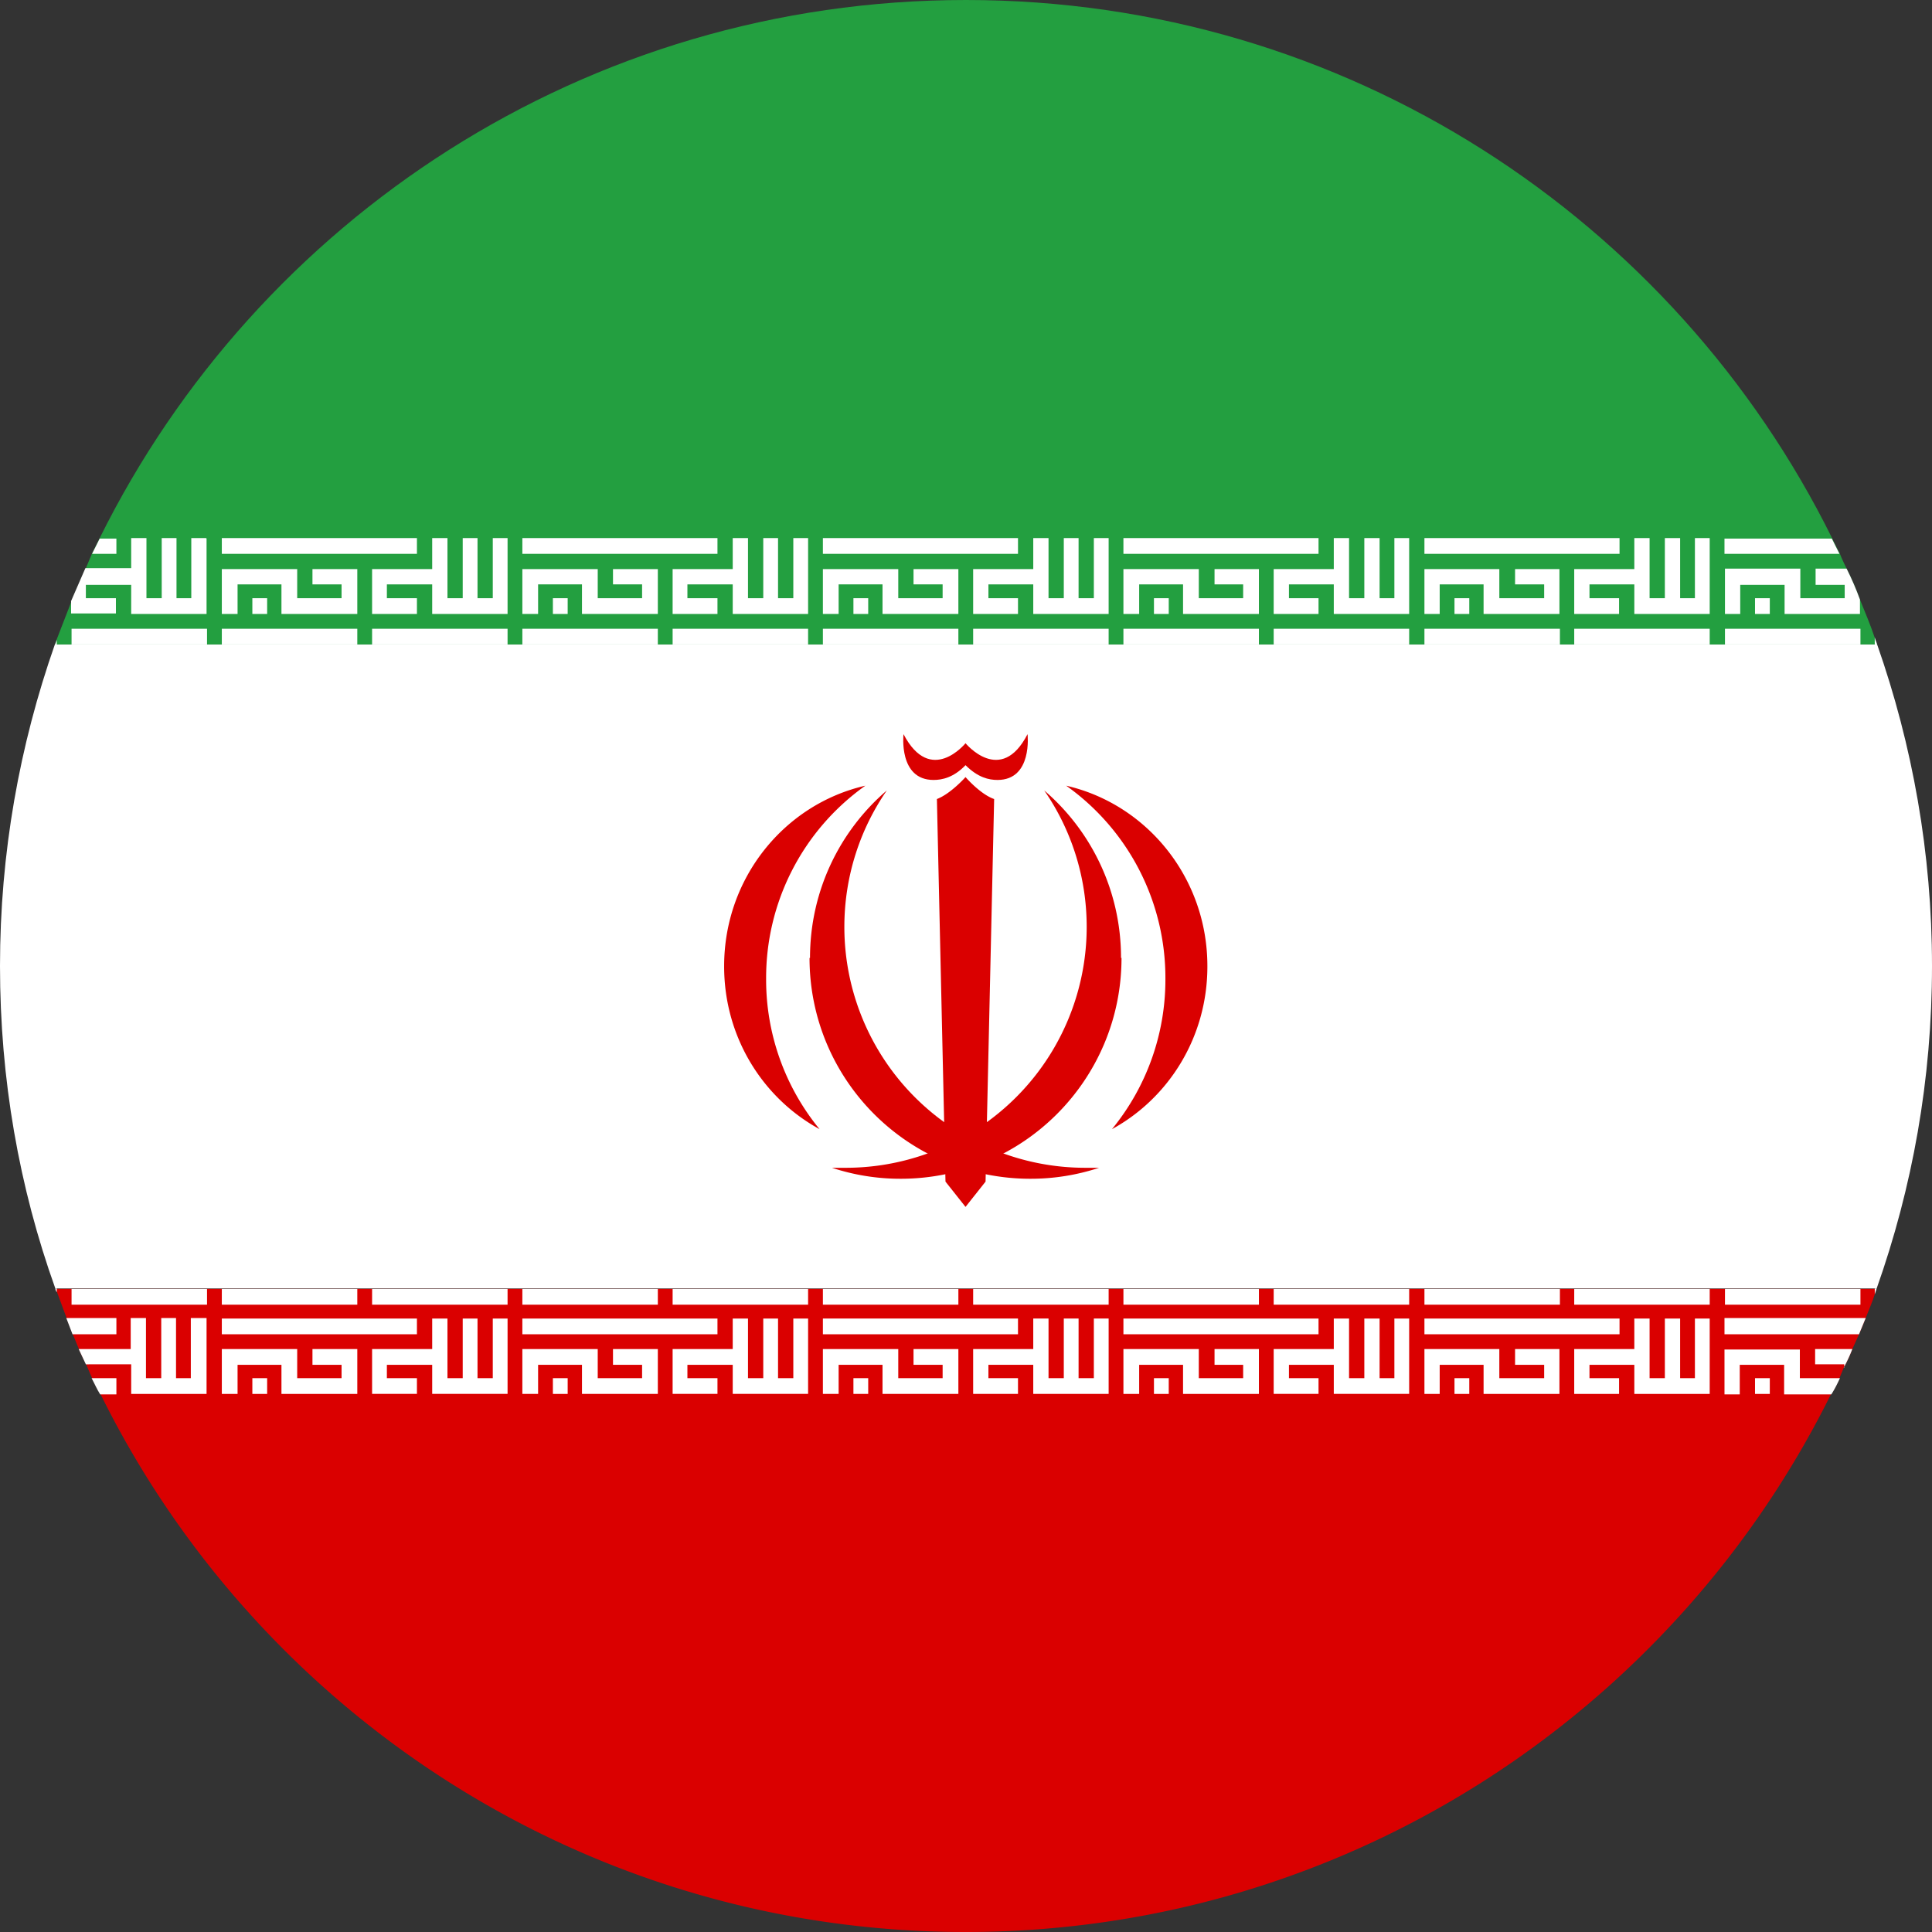 <svg xmlns="http://www.w3.org/2000/svg" xmlns:xlink="http://www.w3.org/1999/xlink" viewBox="0 0 40.5 40.5" xmlns:v="https://vecta.io/nano"><rect x="0" y="0" width="40.5" height="40.5" fill="#333333" stroke="none"/><path d="M40.5,20.25c0,2.38-.41,4.64-1.16,6.76H1.16c-.76-2.12-1.16-4.39-1.16-6.76s.41-4.63,1.15-6.74H39.35c.74,2.11,1.15,4.37,1.15,6.74Z" fill="#fff"/><path d="M39.34 27.01l-.04.12c-.05.16-.12.32-.19.5l-.14.34-.14.31a3.39 3.39 0 0 1-.18.39l-.09.22c-.05.11-.11.23-.18.34-3.31 6.68-10.19 11.27-18.14 11.27S5.41 35.91 2.11 29.23c-.07-.11-.12-.23-.18-.34l-.12-.28c-.05-.11-.11-.22-.15-.32-.05-.11-.09-.22-.13-.31-.04-.12-.09-.23-.13-.34l-.2-.54c-.01-.03-.03-.05-.03-.08h38.17z" fill="#da0000"/><path d="M39.35 13.51H1.15s.03-.07.04-.11l.31-.8.3-.69.13-.31.16-.32C5.4 4.6 12.28 0 20.25 0S35.1 4.6 38.41 11.29c.05.11.11.22.16.32.04.11.09.2.14.31.11.22.2.43.28.65.11.27.22.53.31.8.01.05.04.11.05.15z" fill="#239f40"/><g fill="#fff"><path d="M1.19 13.41v.11h-.04s.03-.07.04-.11zm.31-.23h2.84v.33H1.5zm.94-1.89v.32h-.51l.16-.32h.35zm1.89 0v1.58H2.75v-.61H1.8v.28h.63v.32h-.94v-.26l.3-.69h.96v-.63h.32v1.26h.32v-1.26h.31v1.26h.31v-1.26h.31zm.32 1.89h2.84v.33H4.65zm3.15 0h2.84v.33H7.8zm-3.15-1.9h4.09v.33H4.65zm.64 1.26h.31v.33h-.31zm5.04-1.26v1.26h-.32v-1.26H9.7v1.26h-.32v-.29-.32-.65h-.32v.65h-.95-.02-.29v.94h.29.02.63v-.33h-.63v-.29h.95v.62h.21.11.32.31.32.1.21v-1.59h-.31zm-3.17.65h-.61v.32h.61v.29h-.93v-.29-.32H5.9h-.92-.33v.32.62h.33v-.62h.92v.29.33h.33.93.33v-.33-.29-.32h-.33zm3.79 1.25h2.84v.33h-2.84zm3.15 0h2.84v.33H14.1zm-3.15-1.9h4.09v.33h-4.09zm.64 1.26h.31v.33h-.31zm5.04-1.26v1.26h-.32v-1.26H16v1.26h-.32v-.29-.32-.65h-.32v.65h-.95-.02-.29v.94h.29.02.63v-.33h-.63v-.29h.95v.62h.22.1.32.31.32.1.21v-1.59h-.31z"/><use xlink:href="#B"/><path d="M17.25 13.18h2.84v.33h-2.84zm3.15 0h2.84v.33H20.4zm-3.15-1.9h4.09v.33h-4.09zm.64 1.26h.31v.33h-.31zm5.04-1.26v1.26h-.32v-1.26h-.31v1.26h-.32v-.29-.32-.65h-.32v.65h-.94-.03-.29v.94h.29.03.62v-.33h-.62v-.29h.94v.62h.22.1.32.31.32.1.21v-1.59h-.31z"/><use xlink:href="#B" x="6.3"/><path d="M23.55 13.18h2.84v.33h-2.84zm3.15 0h2.84v.33H26.7zm-3.15-1.9h4.09v.33h-4.09zm.64 1.26h.31v.33h-.31zm5.04-1.26v1.26h-.31v-1.26h-.32v1.26h-.32v-.29-.32-.65h-.32v.65h-.94-.03-.29v.94h.29.03.62v-.33h-.62v-.29h.94v.62h.22.1.32.32.31.11.2v-1.59h-.31zm-3.17.65h-.6v.32h.6v.29h-.93v-.29-.32h-.33-.92-.33v.32.62h.33v-.62h.92v.29.33h.33.93.33v-.33-.29-.32h-.33zm3.8 1.25h2.84v.33h-2.84zm3.14 0h2.84v.33H33zm-3.14-1.9h4.09v.33h-4.09zm.63 1.26h.31v.33h-.31zm5.04-1.26v1.26h-.31v-1.26h-.32v1.26h-.32v-.29-.32-.65h-.32v.65h-.94-.03H33v.94h.29.03.62v-.33h-.62v-.29h.94v.62h.22.1.32.32.31.11.2v-1.59h-.31zm-3.16.65h-.61v.32h.61v.29h-.94v-.29-.32h-.33-.92-.32v.32.62h.32v-.62h.92v.29.33h.33.94.32v-.33-.29-.32h-.32zm3.79 1.25H39v.33h-2.84zm3.19.33h-.05v-.15c.01.05.04.11.05.15zm-.78-1.9h-2.42v-.32h2.25l.16.32zm-1.78.93h.31v.33h-.31zm2.2.03v.3h-1.58v-.61h-.93v.61h-.32v-.95h1.58v.62h.93v-.28h-.61v-.34h.65c.11.22.2.43.28.65zM2.44 27.63v.34h-.92l-.13-.34h1.05zm-.51 1.26h.51v.34H2.1c-.07-.11-.12-.23-.18-.34zm2.4-1.26v1.59H2.75v-.62H1.8l-.15-.32h1.09v-.65h.32v1.26h.32v-1.26h.31v1.26H4v-1.26h.31zm.32.01h4.09v.33H4.65zm.64 1.25h.31v.33h-.31zm5.04-1.25v1.25h-.32v-1.25H9.7v1.25h-.32v-.28-.33-.64h-.32v.64h-.95-.02-.29v.94h.29.02.63v-.33h-.63v-.28h.95v.61h.21.11.32.31.32.1.21v-1.58h-.31zm-3.17.64h-.61v.33h.61v.28h-.93v-.28-.33H5.9h-.92-.33v.33.61h.33v-.61h.92v.28.33h.33.93.33v-.33-.28-.33h-.33zm3.79-.64h4.09v.33h-4.09zm.64 1.25h.31v.33h-.31zm5.04-1.25v1.25h-.32v-1.25H16v1.25h-.32v-.28-.33-.64h-.32v.64h-.95-.02-.29v.94h.29.02.63v-.33h-.63v-.28h.95v.61h.22.1.32.31.32.1.21v-1.58h-.31z"/><use xlink:href="#C"/><path d="M17.25 27.64h4.09v.33h-4.09zm.64 1.25h.31v.33h-.31zm5.04-1.25v1.25h-.32v-1.25h-.31v1.25h-.32v-.28-.33-.64h-.32v.64h-.94-.03-.29v.94h.29.03.62v-.33h-.62v-.28h.94v.61h.22.1.32.31.32.1.21v-1.58h-.31z"/><use xlink:href="#C" x="6.3"/><path d="M23.55 27.64h4.09v.33h-4.09zm.64 1.25h.31v.33h-.31zm5.04-1.25v1.25h-.31v-1.25h-.32v1.25h-.32v-.28-.33-.64h-.32v.64h-.94-.03-.29v.94h.29.03.62v-.33h-.62v-.28h.94v.61h.22.1.32.32.31.11.2v-1.58h-.31zm-3.17.64h-.6v.33h.6v.28h-.93v-.28-.33h-.33-.92-.33v.33.61h.33v-.61h.92v.28.33h.33.93.33v-.33-.28-.33h-.33zm3.8-.64h4.09v.33h-4.09zm.63 1.25h.31v.33h-.31zm5.04-1.25v1.25h-.31v-1.25h-.32v1.25h-.32v-.28-.33-.64h-.32v.64h-.94-.03H33v.94h.29.03.62v-.33h-.62v-.28h.94v.61h.22.1.32.32.31.11.2v-1.58h-.31zm-3.16.64h-.61v.33h.61v.28h-.94v-.28-.33h-.33-.92-.32v.33.61h.32v-.61h.92v.28.33h.33.94.32v-.33-.28-.33h-.32zm6.74-.65l-.14.34h-2.82v-.34h2.96zm-2.32 1.26h.31v.33h-.31zm.94 0h.84c-.05.11-.11.23-.18.34h-.99v-.62h-.93v.62h-.32v-.94h1.58v.61zm.93-.22v-.07h-.61v-.32h.78a3.39 3.39 0 0 1-.18.39zM1.19 27.01v.08s-.03-.05-.03-.08h.03zm.31.01h2.84v.33H1.5zm3.15 0h2.84v.33H4.65zm3.15 0h2.84v.33H7.8zm3.15 0h2.84v.33h-2.84zm3.15 0h2.84v.33H14.1zm3.15 0h2.84v.33h-2.84zm3.15 0h2.84v.33H20.4zm3.15 0h2.84v.33h-2.84zm3.15 0h2.84v.33H26.7zm3.16 0h2.84v.33h-2.84zm3.14 0h2.84v.33H33zm3.16 0H39v.33h-2.84zm3.18-.01l-.04.12v-.12h.04z"/></g><g fill="#da0000"><path d="M21.54 15.39c-.56 1.09-1.3.19-1.3.19s-.73.9-1.3-.19c0 0-.11.96.63.96.18 0 .42-.05.67-.31.26.26.49.31.67.31.74 0 .63-.96.63-.96z"/><path d="M20.24 16.29s-.31.35-.6.46l.18 8.02.42.53.42-.53.18-8.02c-.29-.1-.6-.46-.6-.46zm5.07 3.97c0 1.48-.81 2.76-2 3.41a4.94 4.94 0 0 0 1.12-3.15 4.94 4.94 0 0 0-2.08-4.05c1.7.39 2.96 1.94 2.96 3.78z"/><path d="M23.51 20.08c0 2.56-2.07 4.63-4.63 4.63a4.57 4.57 0 0 1-1.44-.23h.29a5.05 5.05 0 0 0 5.05-5.05c0-1.06-.33-2.05-.89-2.86.99.85 1.61 2.11 1.61 3.51zm-8.33.18c0 1.48.81 2.76 2 3.41a4.94 4.94 0 0 1-1.12-3.15 4.94 4.94 0 0 1 2.08-4.05c-1.7.39-2.96 1.94-2.96 3.78z"/><path d="M16.97 20.08c0 2.56 2.07 4.63 4.63 4.63a4.57 4.57 0 0 0 1.44-.23h-.29a5.05 5.05 0 0 1-5.05-5.05c0-1.06.33-2.05.89-2.86-.99.85-1.61 2.11-1.61 3.51z"/></g><defs ><path id="B" d="M13.46 11.93h-.61v.32h.61v.29h-.93v-.29-.32h-.33-.92-.33v.32.62h.33v-.62h.92v.29.33h.33.93.33v-.33-.29-.32h-.33z"/><path id="C" d="M13.46 28.28h-.61v.33h.61v.28h-.93v-.28-.33h-.33-.92-.33v.33.61h.33v-.61h.92v.28.33h.33.93.33v-.33-.28-.33h-.33z"/></defs></svg>